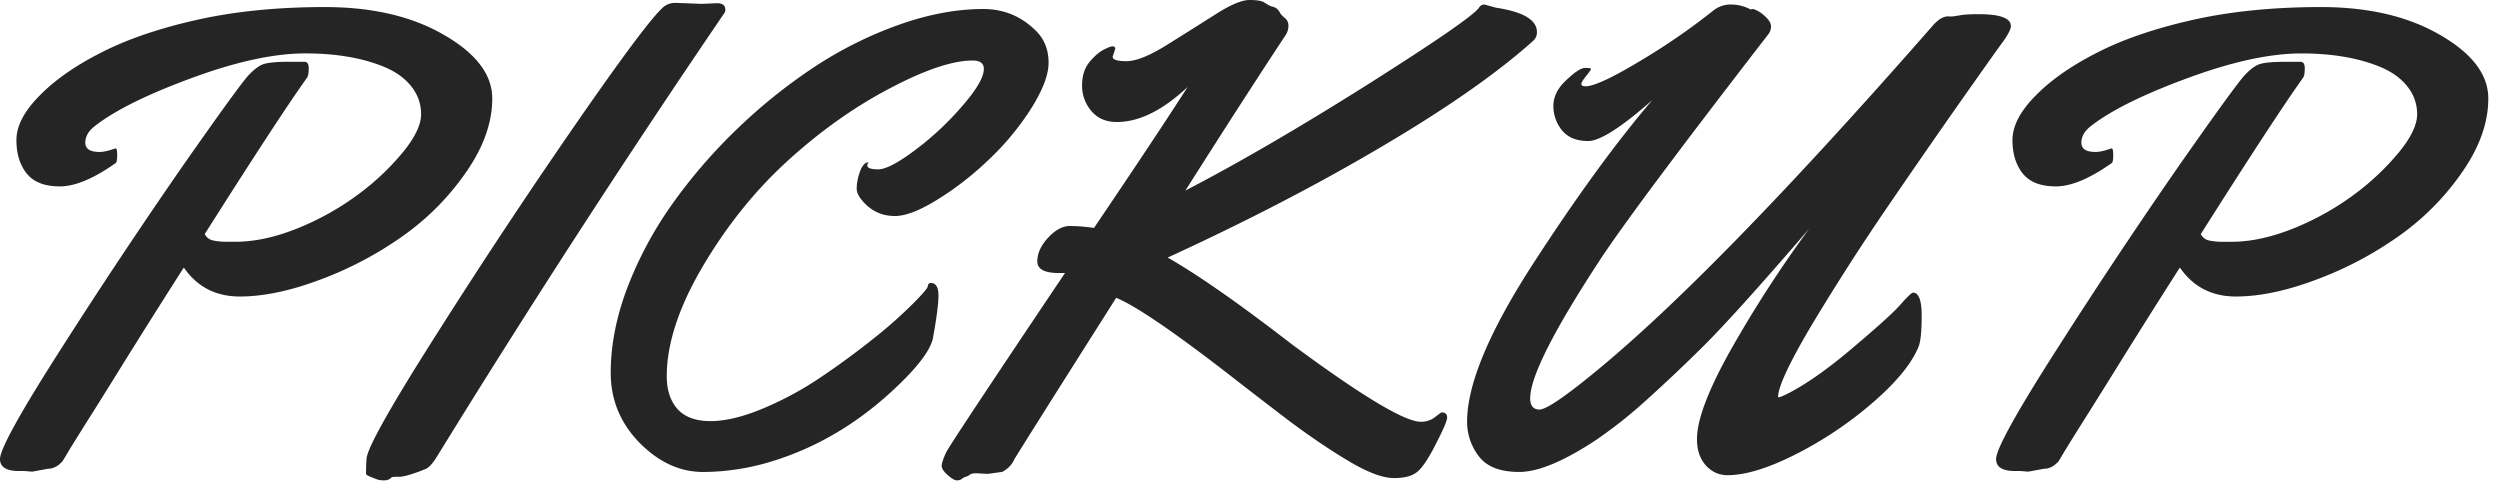 <svg width="91" height="18" viewBox="0 0 91 18" fill="none" xmlns="http://www.w3.org/2000/svg"><path d="M76.148 4.559c-.257.187-.386.398-.386.632 0 .227.172.34.515.34.149 0 .34-.043.575-.129h.011c.04 0 .059.082.059.246 0 .157-.016.25-.047.282-.805.57-1.484.855-2.04.855-.554 0-.956-.156-1.206-.469-.25-.312-.375-.718-.375-1.218 0-.508.277-1.043.832-1.606.555-.57 1.3-1.094 2.238-1.57.938-.484 2.098-.883 3.48-1.195 1.391-.313 2.95-.47 4.677-.47 1.734 0 3.183.34 4.347 1.02 1.164.672 1.746 1.442 1.746 2.309 0 .86-.305 1.734-.914 2.625a9.328 9.328 0 0 1-2.273 2.332 13.01 13.01 0 0 1-3.024 1.617c-1.11.422-2.101.633-2.976.633s-1.555-.352-2.04-1.055a341.223 341.223 0 0 0-2.413 3.832c-.422.68-.782 1.254-1.078 1.723-.29.46-.516.824-.68 1.09-.157.265-.239.402-.246.41-.164.18-.34.27-.528.27l-.574.105-.281-.023h-.2c-.46 0-.69-.145-.69-.434 0-.367.769-1.75 2.308-4.148a210.343 210.343 0 0 1 4.347-6.528c1.368-1.953 2.165-3.05 2.391-3.293.227-.242.426-.383.598-.422.18-.047.465-.07.855-.07h.586c.102 0 .152.082.152.246 0 .156-.019.266-.058.328-.688.961-1.93 2.86-3.727 5.696a.427.427 0 0 0 .305.234c.148.031.305.047.469.047h.34c.718 0 1.496-.172 2.332-.516a9.952 9.952 0 0 0 2.203-1.254A9.187 9.187 0 0 0 87.34 5.52c.43-.532.644-.985.644-1.36 0-.375-.117-.71-.351-1.008-.235-.297-.555-.53-.961-.703-.797-.336-1.766-.504-2.906-.504-1.133 0-2.504.297-4.114.89-1.601.587-2.77 1.161-3.504 1.724Zm-6.515 6.093c.21 0 .316.278.316.832 0 .555-.035.926-.105 1.114-.235.601-.781 1.277-1.64 2.027a13.878 13.878 0 0 1-2.813 1.898c-1.016.516-1.852.774-2.508.774-.313 0-.578-.121-.797-.363-.211-.243-.316-.559-.316-.95 0-.695.398-1.757 1.195-3.187a44.192 44.192 0 0 1 2.894-4.477c-1.882 2.188-3.218 3.664-4.007 4.43a58.215 58.215 0 0 1-2.098 1.969 16.58 16.58 0 0 1-1.664 1.3c-1.172.774-2.102 1.16-2.79 1.16-.687 0-1.175-.187-1.464-.562a2.053 2.053 0 0 1-.434-1.265c0-1.352.79-3.25 2.367-5.696 1.587-2.453 3.044-4.457 4.372-6.011-1.125.992-1.903 1.488-2.332 1.488-.422 0-.739-.13-.95-.387a1.396 1.396 0 0 1-.316-.89c0-.336.156-.649.469-.938.312-.297.539-.445.68-.445.148 0 .222.011.222.035 0 .023-.059.11-.176.258-.117.14-.175.238-.175.293 0 .054.05.082.152.082.304 0 .969-.309 1.992-.926A23.732 23.732 0 0 0 62.332.41 1.01 1.01 0 0 1 63 .164c.258 0 .504.063.738.188.016-.04.082-.032.2.023.117.055.234.14.351.258.117.117.176.226.176.328a.468.468 0 0 1-.094.281c-3.25 4.203-5.293 6.942-6.129 8.215-1.695 2.586-2.543 4.266-2.543 5.04 0 .273.114.41.34.41.234 0 .887-.438 1.957-1.313 2.938-2.39 7.055-6.61 12.352-12.656.21-.243.41-.356.597-.34h.106c.031 0 .117-.012.258-.035.148-.032.386-.047.714-.047.782 0 1.172.144 1.172.433 0 .125-.117.344-.351.656-.227.313-.703.985-1.43 2.016a368.08 368.08 0 0 0-2.719 3.926 85.913 85.913 0 0 0-2.8 4.371c-.782 1.328-1.172 2.172-1.172 2.531 0 .008.011.012.035.012.031 0 .156-.055.375-.164.672-.352 1.457-.91 2.355-1.676.906-.766 1.477-1.285 1.711-1.559.242-.273.387-.41.434-.41ZM54.035.164l.422.117c.992.149 1.488.446 1.488.89a.414.414 0 0 1-.14.317c-1.055.946-2.457 1.965-4.207 3.059-2.672 1.664-5.703 3.273-9.094 4.828 1.11.633 2.613 1.684 4.512 3.152 2.547 1.883 4.113 2.825 4.699 2.825a.815.815 0 0 0 .515-.165c.149-.117.23-.175.247-.175.132 0 .199.062.199.187 0 .11-.133.422-.399.938-.258.515-.48.855-.668 1.02-.18.163-.468.245-.867.245-.398 0-.93-.195-1.594-.586-.664-.39-1.39-.878-2.18-1.464a236.327 236.327 0 0 1-2.343-1.805c-1.977-1.524-3.309-2.426-3.996-2.707-2.406 3.797-3.645 5.762-3.715 5.894a.894.894 0 0 1-.258.328c-.101.079-.168.118-.199.118l-.504.07-.41-.023c-.11 0-.188.015-.234.046a.415.415 0 0 1-.153.082.396.396 0 0 0-.14.07c-.04.04-.102.06-.188.06-.078 0-.191-.067-.34-.2-.14-.125-.21-.234-.21-.328s.054-.258.163-.492c.118-.235 1.559-2.41 4.325-6.527h-.223c-.523 0-.785-.141-.785-.422 0-.29.129-.575.386-.856.266-.289.532-.433.797-.433.266 0 .559.023.88.07 1.476-2.18 2.613-3.89 3.41-5.133-.907.852-1.766 1.277-2.579 1.277-.39 0-.699-.132-.925-.398a1.413 1.413 0 0 1-.34-.926c0-.344.086-.625.258-.844.18-.218.351-.37.515-.457.164-.086.278-.129.34-.129.063 0 .094.032.094.094l-.094.282c0 .109.168.164.504.164.336 0 .805-.184 1.406-.551A242.72 242.72 0 0 0 44.18.563C44.758.188 45.19 0 45.48 0c.29 0 .477.035.563.105.094.063.176.106.246.13.078.015.14.042.188.081.046.04.086.09.117.153.031.054.09.117.175.187.087.07.13.164.13.281a.615.615 0 0 1-.094.329c-.992 1.5-2.211 3.39-3.657 5.671 1.938-1.007 4.153-2.296 6.645-3.867 2.492-1.578 3.84-2.507 4.043-2.789a.22.22 0 0 1 .2-.117ZM33.879 10.3c.187 0 .281.153.281.458 0 .297-.066.812-.2 1.547-.1.492-.663 1.195-1.687 2.11-1.234 1.093-2.59 1.874-4.066 2.343a8.65 8.65 0 0 1-2.613.422c-.844 0-1.617-.356-2.32-1.067-.696-.718-1.044-1.566-1.044-2.543 0-.984.196-2 .586-3.047a13.76 13.76 0 0 1 1.594-3.011 19.37 19.37 0 0 1 2.367-2.766 19.728 19.728 0 0 1 2.848-2.297A14.319 14.319 0 0 1 32.719.902C33.797.52 34.82.328 35.789.328c.766 0 1.418.277 1.957.832.281.297.422.672.422 1.125 0 .445-.219 1.012-.656 1.7a9.83 9.83 0 0 1-1.559 1.863 11.1 11.1 0 0 1-1.851 1.43c-.633.39-1.141.585-1.524.585s-.71-.117-.984-.351c-.274-.242-.41-.457-.41-.645 0-.187.039-.394.117-.62.086-.227.191-.34.316-.34a.187.187 0 0 0-.047.116c0 .094.133.141.399.141.273 0 .726-.238 1.36-.715a10.768 10.768 0 0 0 1.71-1.605c.516-.594.773-1.04.773-1.336 0-.203-.136-.305-.41-.305-.734 0-1.75.344-3.047 1.031-1.289.68-2.523 1.559-3.703 2.637-1.18 1.078-2.207 2.36-3.082 3.844-.867 1.476-1.3 2.805-1.3 3.984 0 .492.128.887.386 1.184.266.297.668.445 1.207.445.547 0 1.192-.156 1.934-.469a11.975 11.975 0 0 0 2.11-1.148 28.385 28.385 0 0 0 1.898-1.395 16.297 16.297 0 0 0 1.418-1.254c.359-.359.543-.574.55-.644.008-.078.043-.117.106-.117ZM25.547.14l.55-.023c.204 0 .305.078.305.235a.192.192 0 0 1-.023.105 419.455 419.455 0 0 0-10.465 16.148c-.172.282-.324.442-.457.48a.772.772 0 0 0-.117.048c-.39.148-.664.223-.82.223a1.31 1.31 0 0 0-.258.011.334.334 0 0 1-.258.117.95.95 0 0 1-.188-.011c-.03 0-.12-.032-.27-.094-.148-.055-.222-.098-.222-.129 0-.383.016-.613.047-.691.164-.555 1.066-2.118 2.707-4.688a228.43 228.43 0 0 1 5.004-7.535c1.703-2.453 2.734-3.82 3.094-4.102a.682.682 0 0 1 .433-.129l.938.036ZM3.492 4.559c-.258.187-.387.398-.387.632 0 .227.172.34.516.34.149 0 .34-.043.574-.129h.012c.04 0 .059.082.059.246 0 .157-.016.25-.047.282-.805.57-1.485.855-2.04.855-.554 0-.956-.156-1.206-.469-.25-.312-.375-.718-.375-1.218 0-.508.277-1.043.832-1.606.554-.57 1.3-1.094 2.238-1.57.937-.484 2.098-.883 3.48-1.195 1.391-.313 2.95-.47 4.676-.47 1.735 0 3.184.34 4.348 1.02 1.164.672 1.746 1.442 1.746 2.309 0 .86-.305 1.734-.914 2.625a9.33 9.33 0 0 1-2.274 2.332 13.013 13.013 0 0 1-3.023 1.617c-1.11.422-2.102.633-2.977.633s-1.554-.352-2.039-1.055a340.774 340.774 0 0 0-2.414 3.832c-.422.68-.78 1.254-1.078 1.723-.289.46-.515.824-.68 1.09a11.19 11.19 0 0 1-.246.41c-.164.18-.34.27-.527.27l-.574.105-.281-.023h-.2C.231 17.145 0 17 0 16.71c0-.367.77-1.75 2.309-4.148a210.346 210.346 0 0 1 4.347-6.528c1.367-1.953 2.164-3.05 2.39-3.293.227-.242.427-.383.599-.422.18-.047.464-.07.855-.07h.586c.101 0 .152.082.152.246 0 .156-.02.266-.058.328-.688.961-1.93 2.86-3.727 5.696a.427.427 0 0 0 .305.234c.148.031.304.047.469.047h.34c.718 0 1.495-.172 2.331-.516a9.95 9.95 0 0 0 2.204-1.254 9.19 9.19 0 0 0 1.582-1.511c.43-.532.644-.985.644-1.36 0-.375-.117-.71-.351-1.008-.235-.297-.555-.53-.961-.703-.797-.336-1.766-.504-2.907-.504-1.132 0-2.504.297-4.113.89-1.601.587-2.77 1.161-3.504 1.724Z" fill="#252525"/></svg>